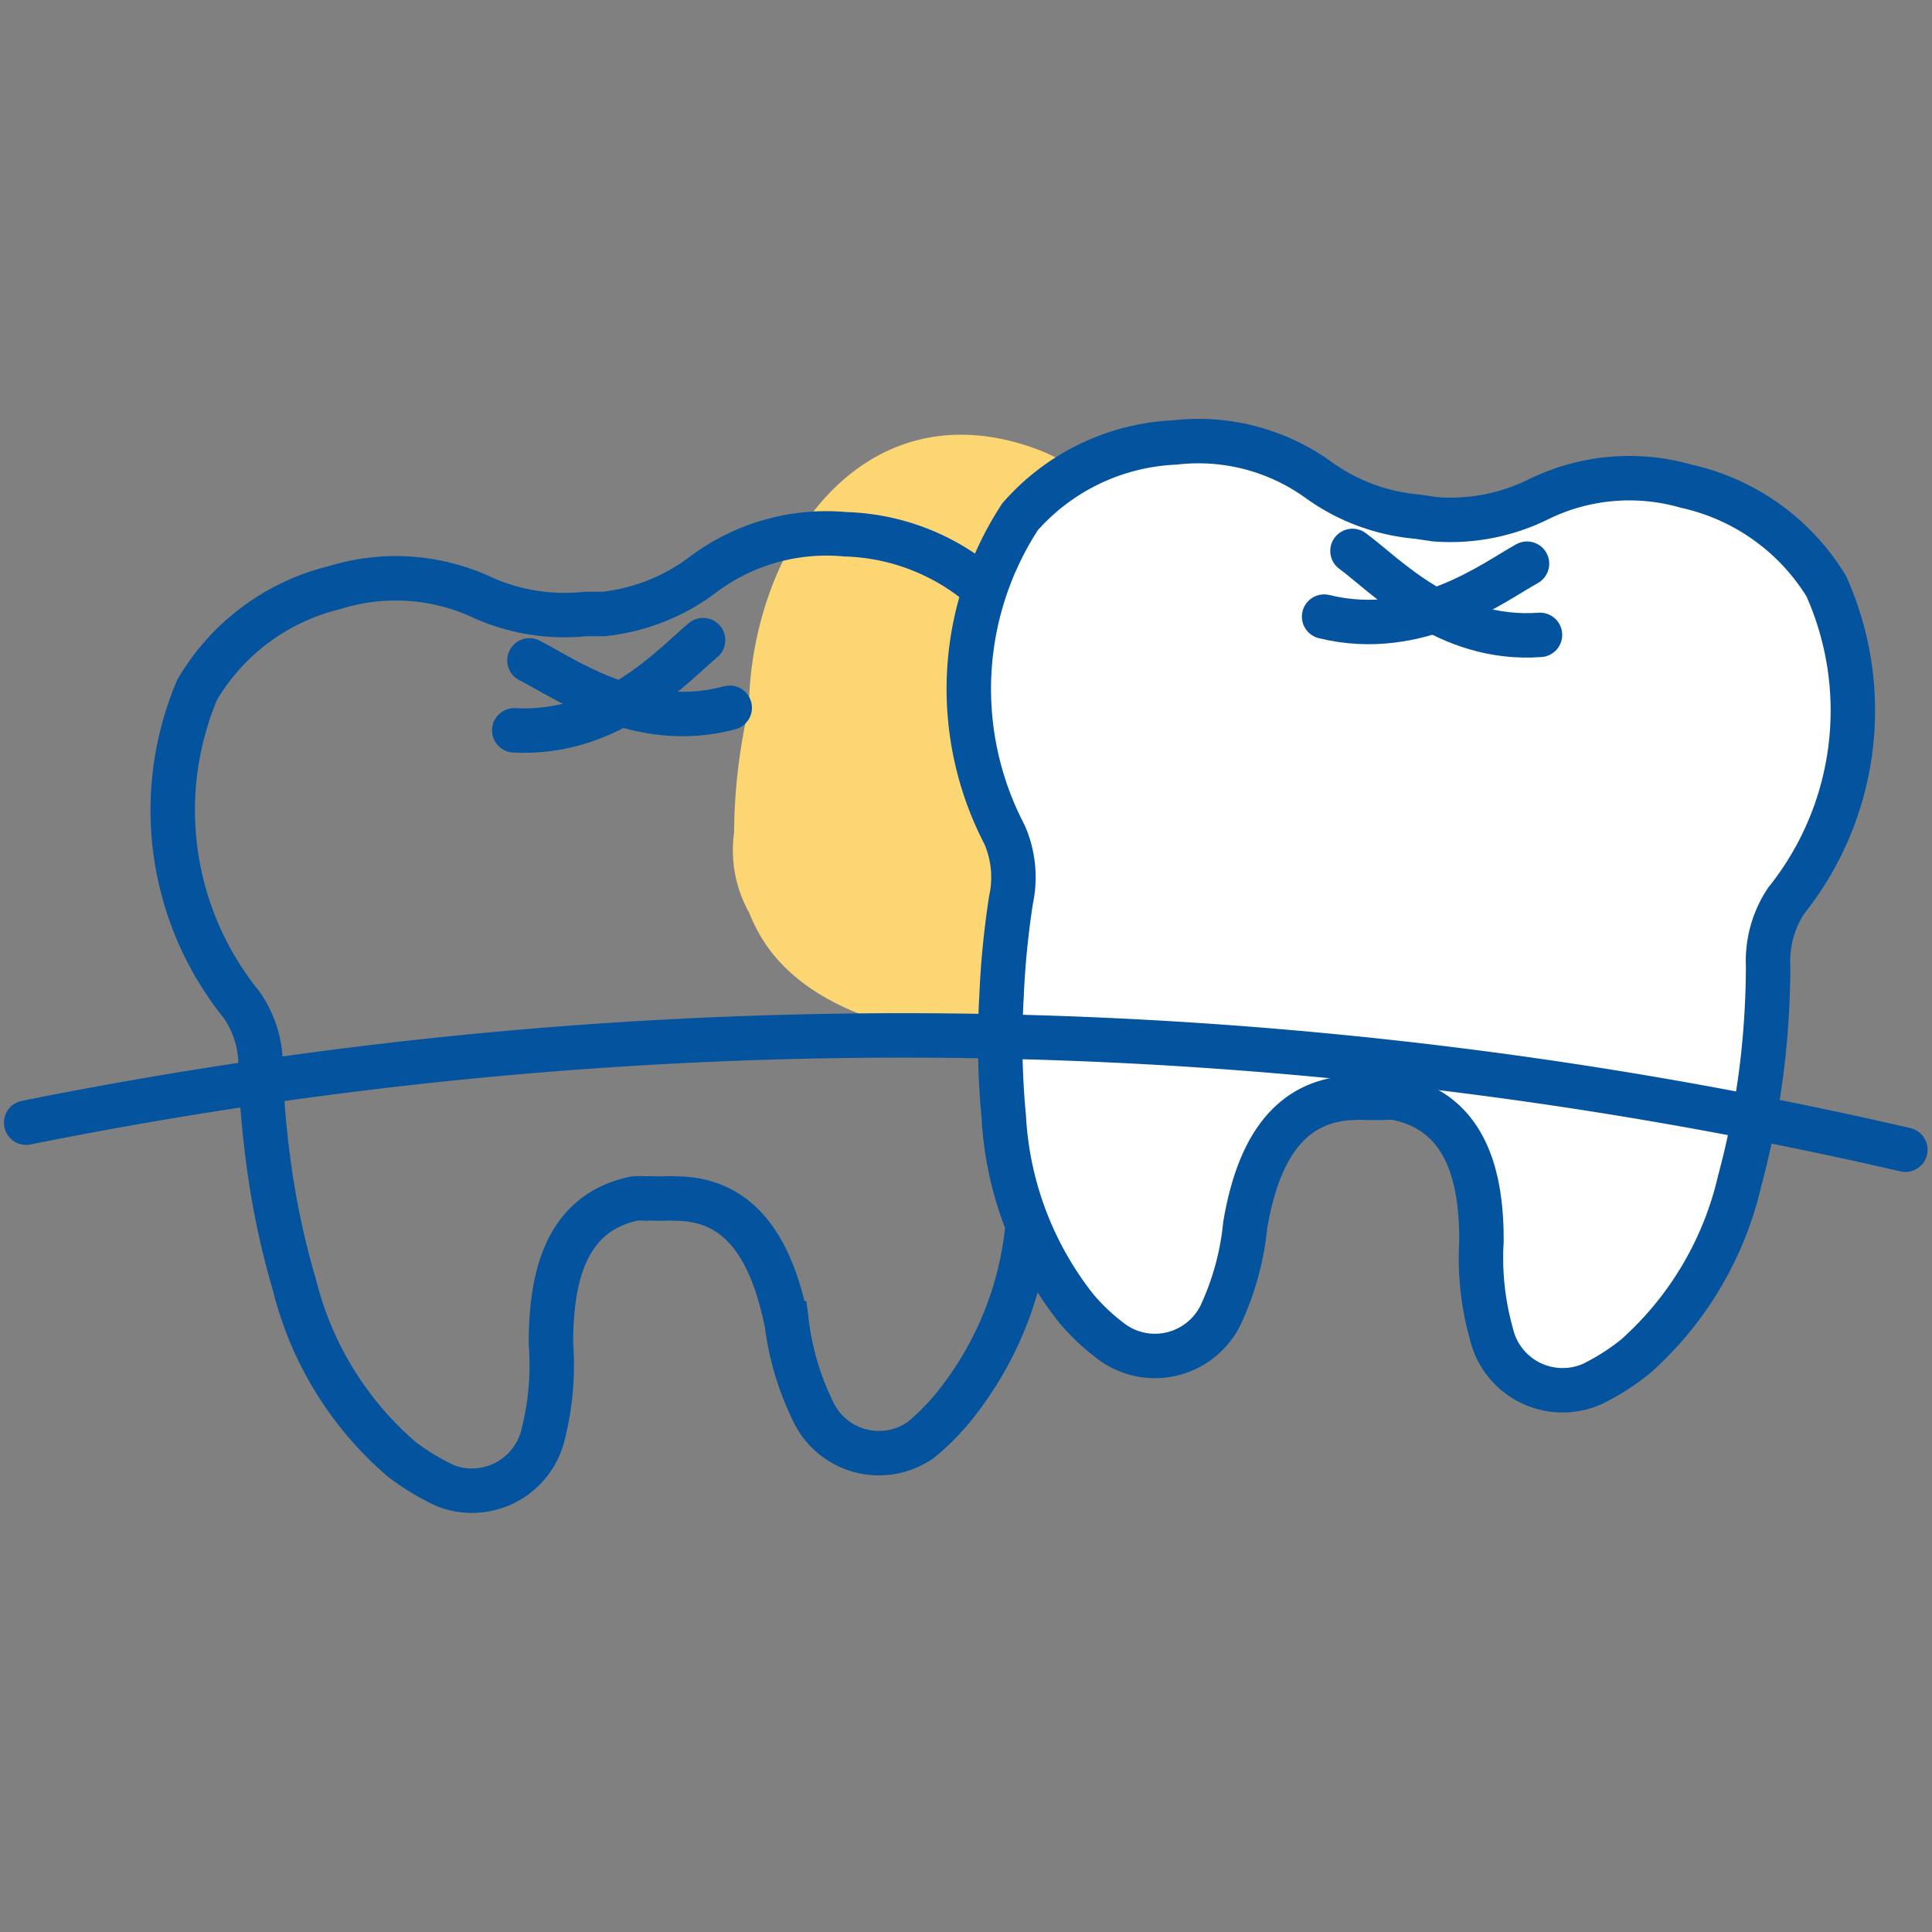 <svg xmlns="http://www.w3.org/2000/svg" xmlns:xlink="http://www.w3.org/1999/xlink" width="50" height="50" viewBox="0 0 50 50">
  <rect x="0" y="0" width="50" height="50" fill="#808080" stroke="none"/>
  <defs>
    <clipPath id="clip-path">
      <rect id="Rectangle_3" data-name="Rectangle 3" width="50" height="50" transform="translate(1991 2129)" fill="#fff"/>
    </clipPath>
  </defs>
  <g id="Tooth_Extraction_3" data-name="Tooth Extraction 3" transform="translate(-1991 -2129)" clip-path="url(#clip-path)">
    <g id="Layer_2" data-name="Layer 2" transform="translate(1991.102 2139.834)">
      <g id="number">
        <path id="Path_9" data-name="Path 9" d="M30.81,7.4c-.093-2.739-1.632-5.783-4.228-6.663-4.43-1.522-7.238,2.646-7.305,6.739a14.669,14.669,0,0,0-.38,3.23,3.306,3.306,0,0,0,.389,2.08,4.413,4.413,0,0,0,.364.719c1.184,1.869,3.94,2.537,6.037,2.537A5.005,5.005,0,0,0,30.6,12.26,9.3,9.3,0,0,0,30.81,7.4Z" fill="#fcd672"/>
        <path id="Path_10" data-name="Path 10" d="M13.6,6.257c.913.457,2.824,1.86,5.183,1.226" fill="none" stroke="#04539e" stroke-linecap="round" stroke-miterlimit="10" stroke-width="1.15"/>
        <path id="Path_11" data-name="Path 11" d="M18.094,5.733c-.761.626-2.376,2.469-4.887,2.334" fill="none" stroke="#04539e" stroke-linecap="round" stroke-miterlimit="10" stroke-width="1.15"/>
        <path id="Path_12" data-name="Path 12" d="M25.822,4.845A5.7,5.7,0,0,0,21.78,2.993a5.318,5.318,0,0,0-3.729,1.074,5.174,5.174,0,0,1-2.537.989H15.05a5.2,5.2,0,0,1-2.621-.406,5.318,5.318,0,0,0-3.864-.279A5.682,5.682,0,0,0,5,7.018a8.006,8.006,0,0,0,1.15,8.151,2.739,2.739,0,0,1,.49,1.691,24.663,24.663,0,0,0,.22,2.486,20.977,20.977,0,0,0,.659,3.078,8.726,8.726,0,0,0,2.773,4.507,6.215,6.215,0,0,0,1.133.685,1.894,1.894,0,0,0,2.537-1.361,7.263,7.263,0,0,0,.194-2.308c0-1.691.355-3.382,2.156-3.762a1.691,1.691,0,0,1,.3,0,1.074,1.074,0,0,1,.237,0h.228a1.835,1.835,0,0,1,.3,0c1.835,0,2.537,1.547,2.883,3.23a7.17,7.17,0,0,0,.659,2.232,1.885,1.885,0,0,0,2.807.786,6.088,6.088,0,0,0,1.015-1.065,8.743,8.743,0,0,0,1.784-4.98,21.7,21.7,0,0,0,0-3.145,22.4,22.4,0,0,0-.313-2.46,2.849,2.849,0,0,1,.144-1.691A8.022,8.022,0,0,0,25.822,4.845Z" fill="none" stroke="#04539e" stroke-linecap="round" stroke-miterlimit="10" stroke-width="1.15"/>
        <path id="Path_13" data-name="Path 13" d="M47.162,4.337A5.682,5.682,0,0,0,43.543,1.75a5.335,5.335,0,0,0-3.864.355,5.149,5.149,0,0,1-2.638.5l-.465-.068A5.132,5.132,0,0,1,34.04,1.6,5.31,5.31,0,0,0,30.3.617a5.665,5.665,0,0,0-4,1.919,8.146,8.146,0,0,0-.406,8.227,2.756,2.756,0,0,1,.169,1.691,22.49,22.49,0,0,0-.245,2.486,20.546,20.546,0,0,0,.059,3.145,8.726,8.726,0,0,0,1.877,4.946,5.42,5.42,0,0,0,.989.913,1.894,1.894,0,0,0,2.79-.846,7.187,7.187,0,0,0,.592-2.232c.287-1.691.989-3.247,2.824-3.289a1.835,1.835,0,0,1,.3,0h.465a1.784,1.784,0,0,1,.3,0c1.809.355,2.232,2,2.224,3.72a7.246,7.246,0,0,0,.254,2.376,1.894,1.894,0,0,0,2.613,1.311,5.918,5.918,0,0,0,1.116-.71,8.7,8.7,0,0,0,2.7-4.549,21.138,21.138,0,0,0,.592-3.086,22.339,22.339,0,0,0,.144-2.469,2.824,2.824,0,0,1,.465-1.691A7.878,7.878,0,0,0,47.162,4.337Z" fill="#fff" stroke="#04539e" stroke-linecap="round" stroke-miterlimit="10" stroke-width="1.15"/>
        <path id="Path_14" data-name="Path 14" d="M34.9,3.424c.846.617,2.427,2.35,4.853,2.173" fill="none" stroke="#04539e" stroke-linecap="round" stroke-miterlimit="10" stroke-width="1.15"/>
        <path id="Path_15" data-name="Path 15" d="M39.417,3.754c-.846.465-2.8,1.97-5.251,1.37" fill="none" stroke="#04539e" stroke-linecap="round" stroke-miterlimit="10" stroke-width="1.15"/>
        <path id="Path_16" data-name="Path 16" d="M.575,18.221a115.166,115.166,0,0,1,48.633.7" fill="none" stroke="#04539e" stroke-linecap="round" stroke-miterlimit="10" stroke-width="1.15"/>
      </g>
    </g>
  </g>
</svg>
